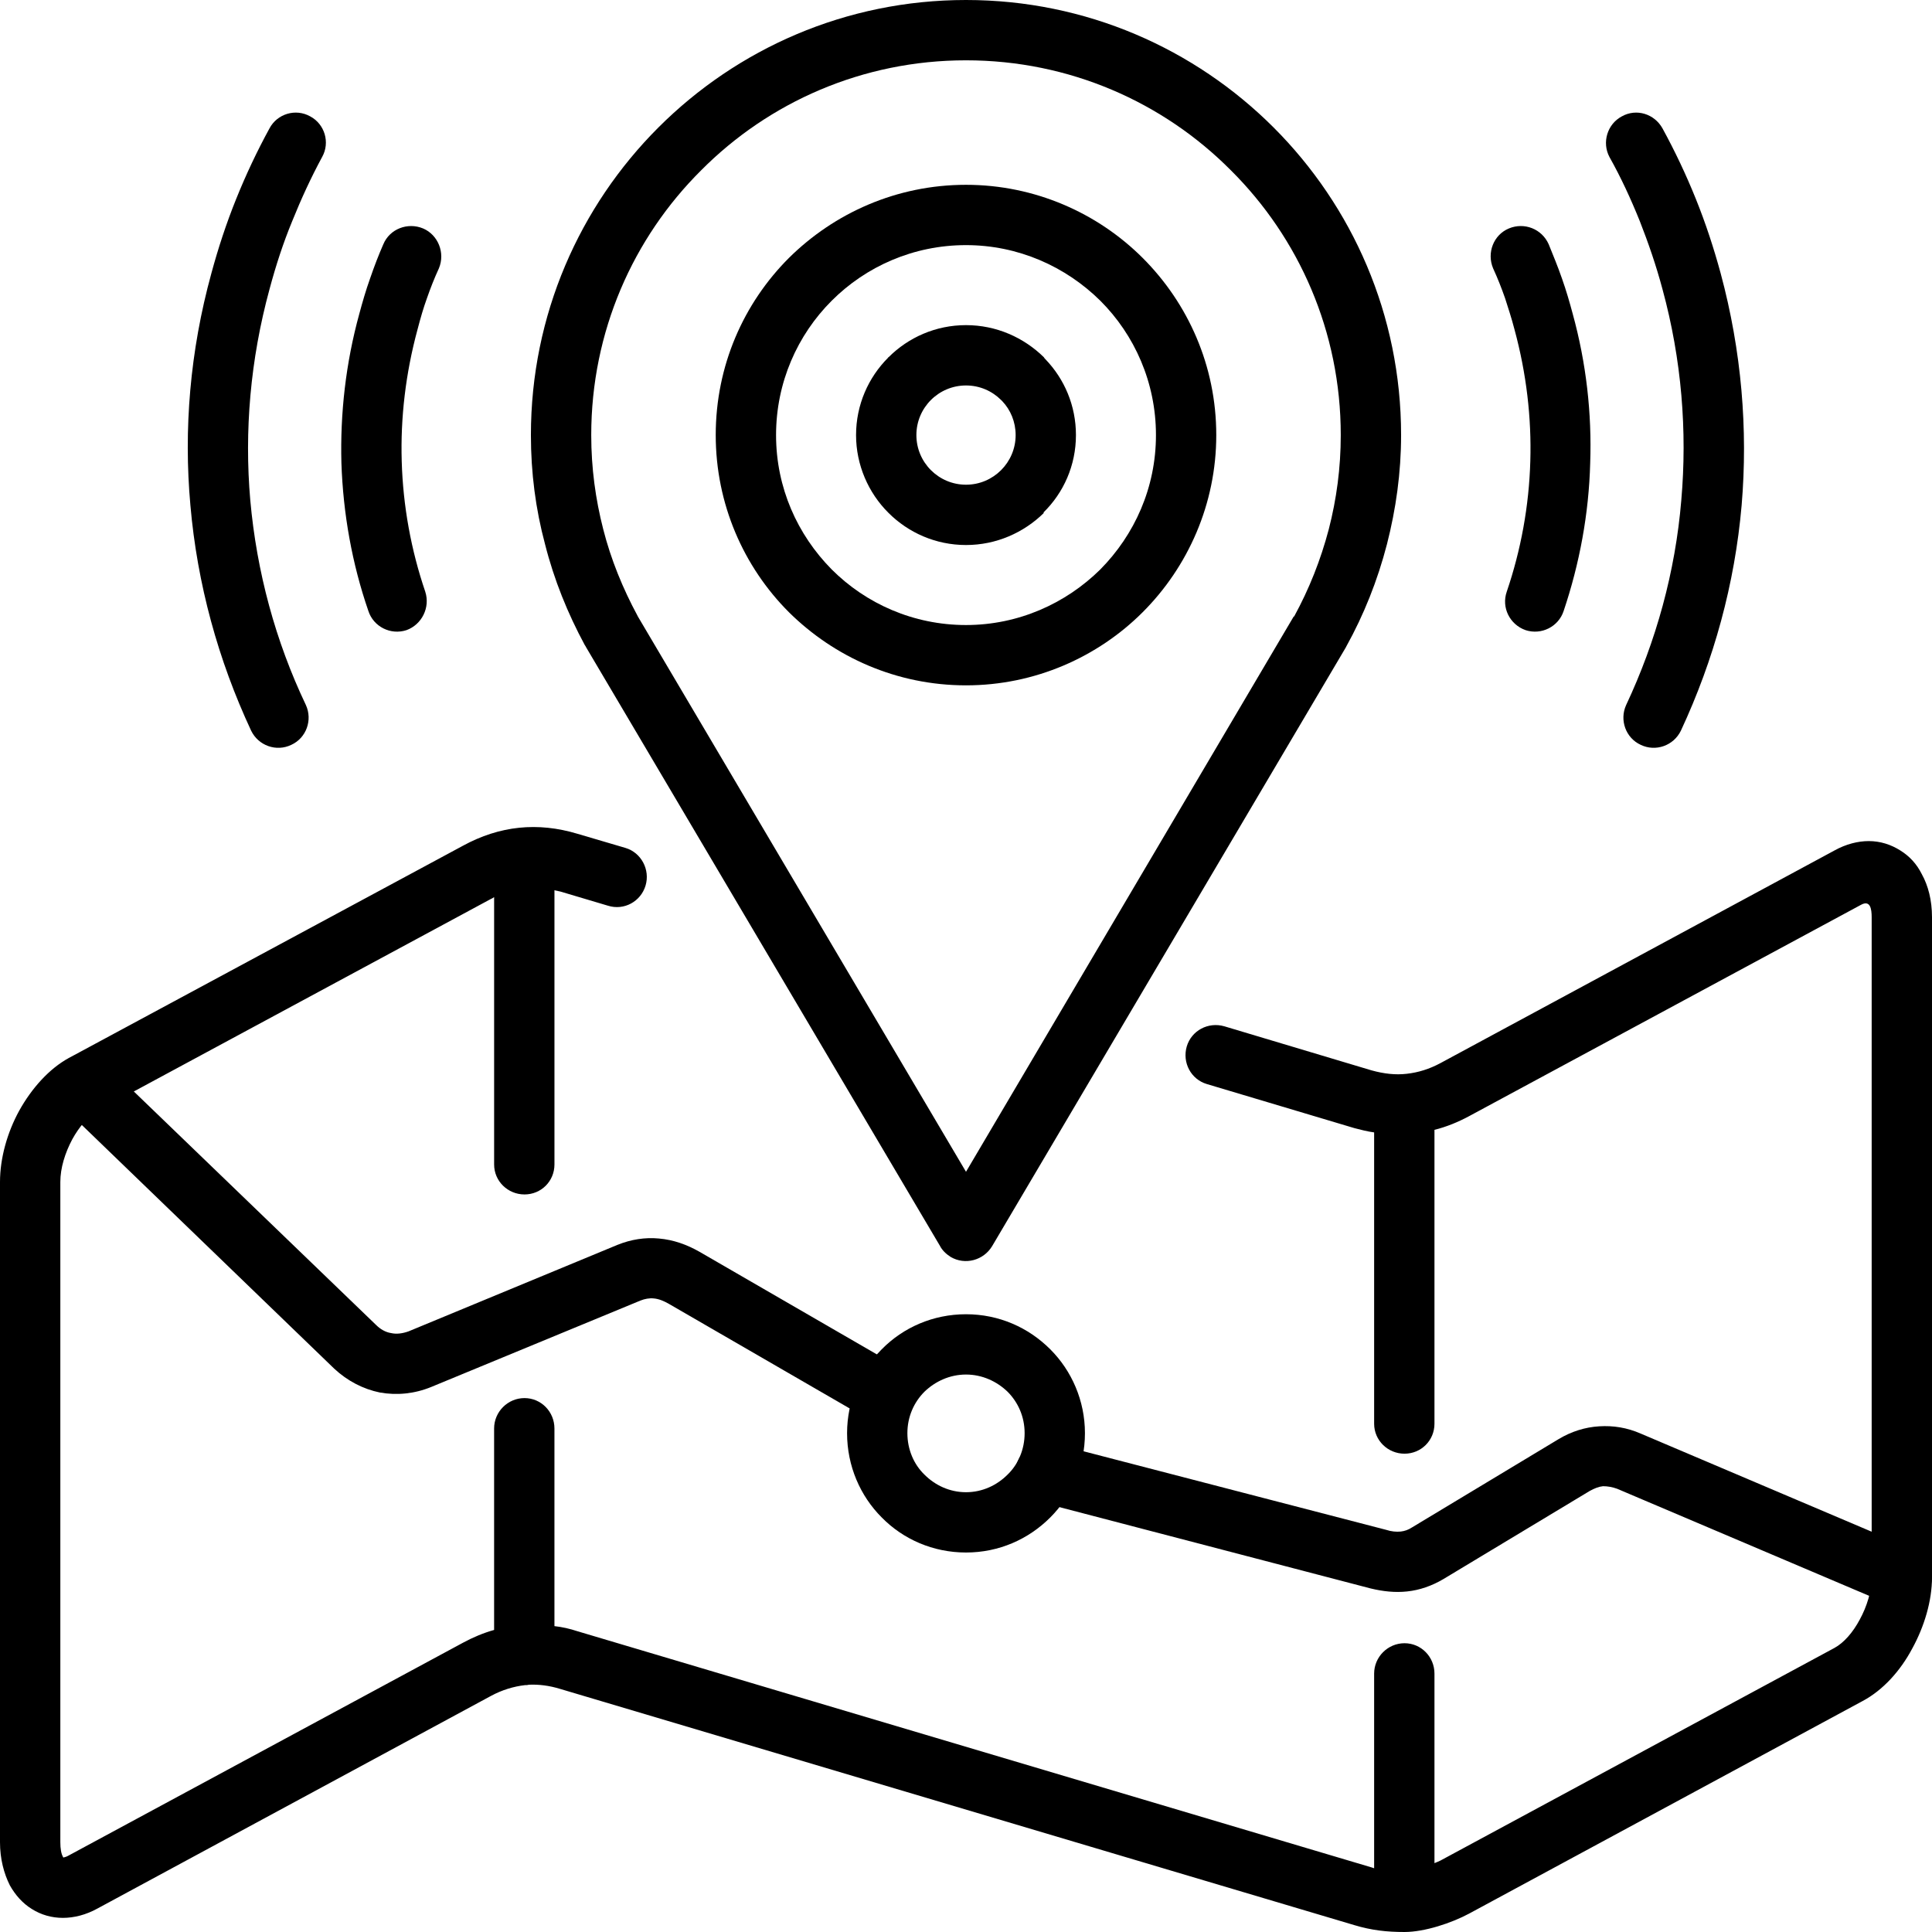<?xml version="1.0" encoding="UTF-8"?> <svg xmlns="http://www.w3.org/2000/svg" id="GPS" viewBox="0 0 128 128"><g><path id="_x36_" d="m89.169 42.884-23.44 39.68c-.566.936-1.786 1.275-2.75.709-.312-.198-.566-.454-.708-.737l-23.44-39.652c-.028-.057-.057-.114-.085-.142-1.134-2.097-2.041-4.336-2.636-6.689-.624-2.324-.936-4.733-.936-7.228 0-7.965 3.231-15.164 8.446-20.379 5.216-5.215 12.416-8.446 20.38-8.446 7.965 0 15.164 3.231 20.38 8.446 5.215 5.215 8.446 12.415 8.446 20.379 0 2.494-.341 4.903-.936 7.228-.624 2.409-1.531 4.677-2.693 6.774zm-25.169 34.75 21.712-36.791h.028c.992-1.814 1.758-3.742 2.296-5.782.511-1.984.793-4.054.793-6.236 0-6.859-2.777-13.067-7.284-17.545-4.478-4.507-10.686-7.284-17.545-7.284s-13.066 2.777-17.544 7.284c-4.508 4.478-7.285 10.686-7.285 17.545 0 2.182.284 4.251.794 6.236.511 2.012 1.304 3.939 2.268 5.726l.028.057z"></path><path id="_x35_" d="m64 12.244c4.564 0 8.73 1.871 11.707 4.847 3.004 3.004 4.874 7.143 4.874 11.734 0 4.563-1.87 8.729-4.874 11.734-2.977 2.977-7.143 4.847-11.707 4.847-4.592 0-8.729-1.871-11.734-4.847-3.004-3.005-4.847-7.171-4.847-11.734 0-4.592 1.843-8.73 4.847-11.734 3.005-2.976 7.142-4.847 11.734-4.847zm0 9.297c2.013 0 3.827.822 5.158 2.126.028.057.057.085.113.142 1.248 1.304 2.013 3.061 2.013 5.017 0 2.012-.821 3.826-2.154 5.13l.028.028c-1.331 1.304-3.146 2.125-5.158 2.125s-3.826-.822-5.13-2.125l-.028-.028c-1.304-1.304-2.126-3.146-2.126-5.13 0-2.013.822-3.826 2.126-5.13v-.028h.028c1.304-1.305 3.117-2.127 5.13-2.127zm2.325 4.96c-.596-.596-1.417-.963-2.325-.963-.907 0-1.729.368-2.324.963-.595.595-.963 1.417-.963 2.324s.368 1.729.963 2.324c.596.595 1.417.964 2.324.964.908 0 1.729-.369 2.325-.964.595-.595.964-1.417.964-2.324 0-.879-.341-1.672-.879-2.239-.028-.028-.056-.057-.085-.085zm6.575-6.576c-2.296-2.268-5.441-3.685-8.9-3.685-3.486 0-6.633 1.417-8.899 3.685-2.268 2.267-3.685 5.414-3.685 8.9s1.417 6.604 3.685 8.9c2.267 2.268 5.413 3.685 8.899 3.685 3.459 0 6.604-1.417 8.9-3.685 2.268-2.296 3.685-5.414 3.685-8.9s-1.417-6.633-3.685-8.9z"></path><path id="_x34_" d="m17.856 8.503c.511-.964 1.729-1.333 2.693-.794.964.51 1.332 1.729.793 2.692-.736 1.361-1.389 2.778-1.983 4.252-.596 1.445-1.077 2.919-1.503 4.507-1.275 4.677-1.672 9.41-1.275 13.973.426 4.762 1.673 9.354 3.685 13.577.454.992.028 2.183-.963 2.636-.992.482-2.183.057-2.664-.936-2.184-4.677-3.572-9.722-4.025-14.937-.453-5.017-.028-10.204 1.389-15.362.453-1.672.992-3.316 1.645-4.932.65-1.616 1.387-3.174 2.208-4.676zm88.774 1.898c-.511-.963-.142-2.182.822-2.692.962-.539 2.153-.17 2.691.794.822 1.502 1.56 3.061 2.211 4.676.652 1.616 1.19 3.26 1.645 4.932 1.389 5.158 1.813 10.345 1.389 15.362-.453 5.215-1.843 10.26-4.025 14.937-.481.992-1.672 1.417-2.664.936-.991-.454-1.417-1.644-.963-2.636 1.983-4.223 3.259-8.815 3.655-13.577.397-4.563.028-9.296-1.247-13.973-.425-1.587-.936-3.062-1.502-4.507-.595-1.474-1.247-2.891-2.012-4.252zm-7.711 7.37c-.425-1.021.029-2.211 1.049-2.636 1.021-.425 2.184.028 2.637 1.048.283.708.596 1.446.879 2.268.283.794.51 1.587.708 2.324.907 3.288 1.276 6.632 1.163 9.892-.086 3.373-.709 6.689-1.758 9.807-.34 1.048-1.474 1.615-2.522 1.275-1.049-.368-1.616-1.501-1.248-2.55.936-2.75 1.475-5.669 1.56-8.645.085-2.863-.255-5.811-1.049-8.73-.198-.766-.426-1.445-.624-2.069-.228-.651-.483-1.304-.795-1.984zm-73.523-1.587c.425-1.02 1.615-1.474 2.636-1.048.992.425 1.474 1.615 1.049 2.636-.313.68-.567 1.333-.794 1.984-.227.624-.425 1.303-.624 2.069-.793 2.919-1.133 5.867-1.048 8.73.085 2.976.623 5.895 1.559 8.645.34 1.049-.227 2.182-1.247 2.55-1.049.34-2.183-.227-2.522-1.275-1.077-3.118-1.673-6.434-1.786-9.807-.085-3.26.283-6.604 1.19-9.892.198-.737.426-1.53.709-2.324.283-.823.567-1.56.878-2.268z"></path><path id="_x33_" d="m126.782 102.66c.992.426 1.473 1.588 1.049 2.608-.426 1.021-1.616 1.502-2.608 1.049l-18.083-7.682c-.312-.113-.623-.17-.936-.17-.283.028-.566.142-.878.313l-9.694 5.838c-.765.454-1.587.737-2.409.822-.794.085-1.587 0-2.409-.198l-22.022-5.754c-1.077-.283-1.701-1.36-1.445-2.438.283-1.049 1.389-1.701 2.437-1.417l22.052 5.725c.34.113.68.142.964.113.255-.028.51-.113.765-.283l9.694-5.839c.85-.51 1.757-.793 2.692-.85.936-.058 1.843.085 2.749.481zm-67.26-12.102c.935.538 1.275 1.757.708 2.721-.538.964-1.757 1.276-2.721.737l-13.18-7.624c-.341-.198-.681-.34-1.021-.368-.284-.029-.596.028-.879.142l-13.859 5.724c-1.105.453-2.267.567-3.4.368-1.105-.227-2.154-.765-3.033-1.587l-17.998-17.375c-.794-.765-.822-2.012-.057-2.806s2.041-.822 2.834-.057l17.998 17.347c.284.283.624.482.992.539.369.085.766.028 1.162-.113l13.832-5.727c.907-.368 1.842-.51 2.749-.425.964.085 1.843.396 2.693.879z"></path><path id="_x32_" d="m64 87.072c2.184 0 4.139.878 5.584 2.324 1.417 1.416 2.296 3.4 2.296 5.555 0 2.183-.879 4.167-2.296 5.583-1.445 1.446-3.4 2.324-5.584 2.324-2.183 0-4.166-.878-5.584-2.324-1.417-1.416-2.295-3.4-2.295-5.583 0-2.154.878-4.139 2.295-5.555 1.418-1.446 3.401-2.324 5.584-2.324zm2.75 5.129c-.709-.68-1.672-1.134-2.75-1.134-1.077 0-2.041.454-2.749 1.134-.709.709-1.134 1.673-1.134 2.75s.425 2.069 1.134 2.75c.708.708 1.672 1.162 2.749 1.162 1.078 0 2.041-.454 2.75-1.162.709-.681 1.134-1.673 1.134-2.75s-.425-2.041-1.134-2.75z"></path><path id="_x31_" d="m41.438 56.177c1.049.311 1.645 1.445 1.332 2.494-.312 1.049-1.417 1.673-2.494 1.333l-3.146-.936c-.142-.028-.254-.057-.396-.085v18.168c0 1.105-.879 1.984-1.984 1.984s-2.013-.879-2.013-1.984v-17.714c-.057.028-.113.085-.198.113l-26.076 14.058c-.624.34-1.219 1.049-1.673 1.871-.481.906-.793 1.898-.793 2.834v43.734c0 .425.057.765.17.963l.028.058c.113-.029.227-.058.368-.143l26.104-14.086c.681-.368 1.36-.652 2.069-.851v-13.348c0-1.105.907-2.013 2.013-2.013s1.984.907 1.984 2.013v13.095c.509.057 1.02.17 1.529.34l52.608 15.645.17.057v-12.897c0-1.104.907-2.012 2.013-2.012s1.984.907 1.984 2.012v12.557c.142-.057.283-.113.396-.17l26.104-14.087c.623-.34 1.219-1.021 1.672-1.87.482-.879.794-1.899.794-2.807v-43.734c0-.539-.085-1.162-.708-.822l-25.962 14.001c-.737.396-1.502.709-2.296.907v19.472c0 1.105-.879 1.984-1.984 1.984s-2.013-.879-2.013-1.984v-19.302c-.425-.057-.879-.17-1.304-.283l-9.778-2.92c-1.049-.312-1.644-1.417-1.332-2.494.312-1.048 1.417-1.644 2.494-1.332l9.75 2.919c.822.227 1.587.313 2.324.227.766-.085 1.503-.312 2.239-.708l26.104-14.087c.766-.425 1.559-.623 2.268-.623.766 0 1.474.227 2.098.623.596.369 1.077.879 1.417 1.559.426.765.68 1.729.68 2.863v43.734c0 1.559-.51 3.26-1.303 4.705-.794 1.502-1.956 2.777-3.288 3.486l-26.076 14.087c-1.162.624-2.948 1.219-4.28 1.219-1.19 0-2.183-.113-3.316-.453l-52.607-15.647c-.736-.227-1.416-.312-2.097-.283-.085.028-.17.028-.255.028-.737.085-1.503.312-2.239.708l-26.076 14.088c-.766.425-1.56.623-2.296.623-.737 0-1.446-.198-2.069-.595-.595-.369-1.077-.907-1.445-1.56-.397-.792-.653-1.756-.653-2.861v-43.735c0-1.587.482-3.288 1.276-4.733.821-1.475 1.983-2.778 3.287-3.487l26.104-14.058c2.438-1.332 4.96-1.587 7.596-.793z"></path></g></svg> 